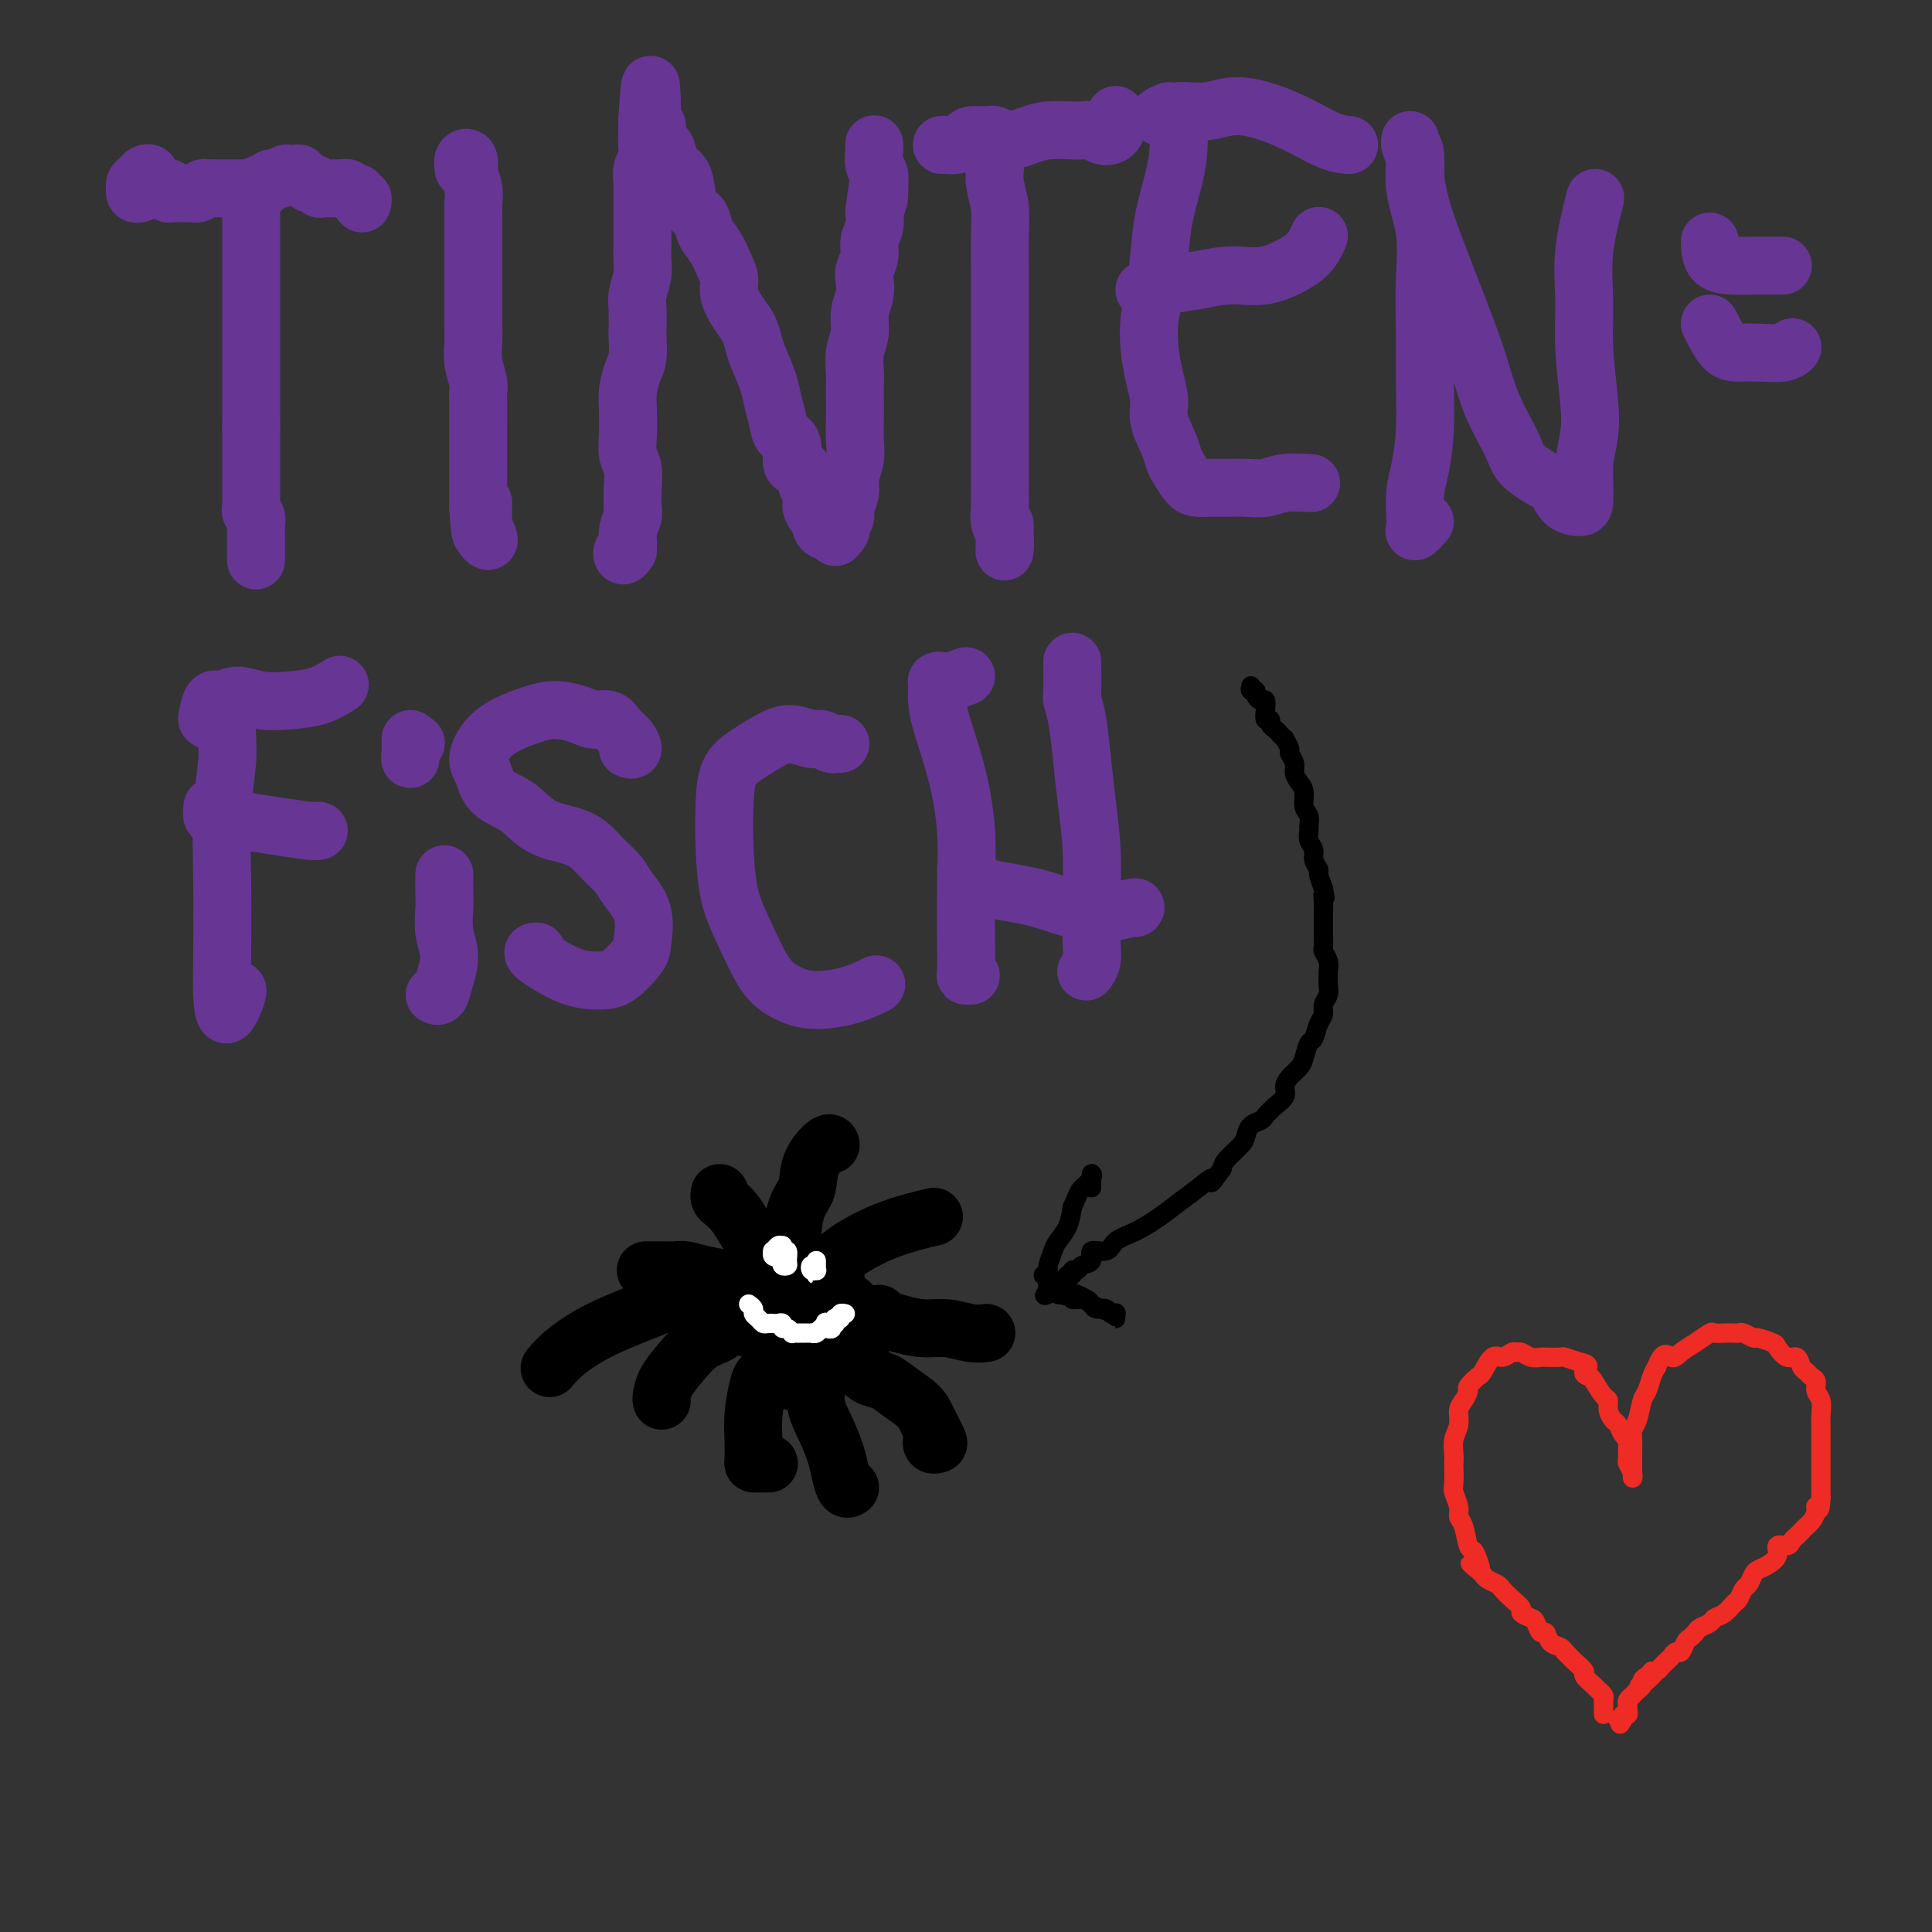 <svg viewBox='0 0 400 400' version='1.1' xmlns='http://www.w3.org/2000/svg' xmlns:xlink='http://www.w3.org/1999/xlink'><rect x="0" y="0" width="400" height="400" fill="#333333" stroke="none"/><g fill='none' stroke='#673594' stroke-width='12' stroke-linecap='round' stroke-linejoin='round'><path d='M52,44c0.000,-0.089 0.000,-0.177 0,0c0.000,0.177 -0.000,0.621 0,1c0.000,0.379 0.000,0.693 0,1c0.000,0.307 -0.000,0.606 0,1c0.000,0.394 0.000,0.882 0,1c-0.000,0.118 0.000,-0.134 0,0c0.000,0.134 0.000,0.656 0,1c0.000,0.344 0.000,0.511 0,1c-0.000,0.489 0.000,1.299 0,2c0.000,0.701 0.000,1.291 0,2c0.000,0.709 0.000,1.536 0,2c0.000,0.464 0.000,0.566 0,1c0.000,0.434 0.000,1.199 0,2c0.000,0.801 0.000,1.637 0,2c0.000,0.363 0.000,0.255 0,1c0.000,0.745 -0.000,2.345 0,3c0.000,0.655 0.000,0.365 0,1c0.000,0.635 -0.000,2.196 0,3c0.000,0.804 0.000,0.852 0,1c0.000,0.148 -0.000,0.396 0,1c0.000,0.604 0.000,1.565 0,2c0.000,0.435 -0.000,0.344 0,1c0.000,0.656 0.000,2.059 0,3c0.000,0.941 -0.000,1.422 0,2c0.000,0.578 0.000,1.254 0,2c0.000,0.746 -0.000,1.562 0,2c0.000,0.438 0.000,0.499 0,1c0.000,0.501 -0.000,1.443 0,2c0.000,0.557 0.000,0.731 0,1c0.000,0.269 0.000,0.635 0,1'/><path d='M52,88c0.000,7.185 0.000,3.147 0,2c-0.000,-1.147 -0.000,0.596 0,2c0.000,1.404 0.000,2.470 0,3c-0.000,0.530 -0.000,0.523 0,1c0.000,0.477 0.000,1.436 0,2c-0.000,0.564 -0.000,0.732 0,1c0.000,0.268 0.000,0.635 0,1c-0.000,0.365 -0.001,0.728 0,1c0.001,0.272 0.004,0.453 0,1c-0.004,0.547 -0.015,1.461 0,2c0.015,0.539 0.057,0.703 0,1c-0.057,0.297 -0.211,0.726 0,1c0.211,0.274 0.789,0.392 1,1c0.211,0.608 0.057,1.707 0,2c-0.057,0.293 -0.015,-0.220 0,0c0.015,0.220 0.004,1.175 0,2c-0.004,0.825 -0.001,1.522 0,2c0.001,0.478 0.000,0.737 0,1c-0.000,0.263 -0.000,0.529 0,1c0.000,0.471 0.000,1.147 0,1c-0.000,-0.147 -0.000,-1.116 0,-2c0.000,-0.884 0.000,-1.681 0,-2c-0.000,-0.319 -0.000,-0.159 0,0'/><path d='M29,40c-0.421,0.120 -0.842,0.240 -1,0c-0.158,-0.240 -0.054,-0.838 0,-1c0.054,-0.162 0.057,0.114 0,0c-0.057,-0.114 -0.174,-0.616 0,-1c0.174,-0.384 0.638,-0.650 1,-1c0.362,-0.350 0.622,-0.784 1,-1c0.378,-0.216 0.875,-0.215 1,0c0.125,0.215 -0.120,0.645 0,1c0.120,0.355 0.607,0.635 1,1c0.393,0.365 0.693,0.816 1,1c0.307,0.184 0.621,0.102 1,0c0.379,-0.102 0.821,-0.223 1,0c0.179,0.223 0.093,0.792 0,1c-0.093,0.208 -0.193,0.056 0,0c0.193,-0.056 0.678,-0.015 1,0c0.322,0.015 0.482,0.005 1,0c0.518,-0.005 1.396,-0.005 2,0c0.604,0.005 0.935,0.015 1,0c0.065,-0.015 -0.137,-0.057 0,0c0.137,0.057 0.613,0.211 1,0c0.387,-0.211 0.685,-0.789 1,-1c0.315,-0.211 0.648,-0.057 1,0c0.352,0.057 0.725,0.015 1,0c0.275,-0.015 0.454,-0.004 1,0c0.546,0.004 1.458,0.001 2,0c0.542,-0.001 0.712,-0.000 1,0c0.288,0.000 0.693,0.000 1,0c0.307,-0.000 0.516,-0.000 1,0c0.484,0.000 1.242,0.000 2,0'/><path d='M52,39c3.737,0.374 1.579,0.310 1,0c-0.579,-0.310 0.422,-0.867 1,-1c0.578,-0.133 0.732,0.157 1,0c0.268,-0.157 0.649,-0.760 1,-1c0.351,-0.240 0.671,-0.117 1,0c0.329,0.117 0.666,0.226 1,0c0.334,-0.226 0.663,-0.789 1,-1c0.337,-0.211 0.682,-0.072 1,0c0.318,0.072 0.610,0.076 1,0c0.390,-0.076 0.878,-0.232 1,0c0.122,0.232 -0.122,0.850 0,1c0.122,0.150 0.610,-0.170 1,0c0.390,0.170 0.682,0.830 1,1c0.318,0.170 0.661,-0.151 1,0c0.339,0.151 0.673,0.772 1,1c0.327,0.228 0.647,0.061 1,0c0.353,-0.061 0.739,-0.018 1,0c0.261,0.018 0.398,0.009 1,0c0.602,-0.009 1.668,-0.018 2,0c0.332,0.018 -0.070,0.061 0,0c0.070,-0.061 0.611,-0.228 1,0c0.389,0.228 0.626,0.849 1,1c0.374,0.151 0.885,-0.170 1,0c0.115,0.170 -0.165,0.829 0,1c0.165,0.171 0.775,-0.146 1,0c0.225,0.146 0.064,0.756 0,1c-0.064,0.244 -0.032,0.122 0,0'/><path d='M96,35c-0.111,-0.788 -0.222,-1.576 0,-2c0.222,-0.424 0.777,-0.485 1,0c0.223,0.485 0.112,1.517 0,2c-0.112,0.483 -0.226,0.416 0,1c0.226,0.584 0.793,1.818 1,3c0.207,1.182 0.056,2.311 0,3c-0.056,0.689 -0.015,0.937 0,2c0.015,1.063 0.004,2.941 0,4c-0.004,1.059 -0.001,1.298 0,2c0.001,0.702 0.000,1.868 0,3c-0.000,1.132 -0.000,2.231 0,3c0.000,0.769 0.000,1.209 0,2c-0.000,0.791 -0.001,1.932 0,3c0.001,1.068 0.004,2.061 0,3c-0.004,0.939 -0.015,1.823 0,3c0.015,1.177 0.057,2.645 0,4c-0.057,1.355 -0.211,2.596 0,4c0.211,1.404 0.789,2.970 1,4c0.211,1.030 0.057,1.525 0,2c-0.057,0.475 -0.015,0.932 0,2c0.015,1.068 0.004,2.747 0,4c-0.004,1.253 -0.001,2.080 0,3c0.001,0.920 0.000,1.933 0,3c-0.000,1.067 -0.000,2.187 0,3c0.000,0.813 0.000,1.320 0,2c-0.000,0.680 -0.000,1.533 0,2c0.000,0.467 0.000,0.549 0,1c-0.000,0.451 -0.000,1.272 0,2c0.000,0.728 0.000,1.364 0,2'/><path d='M99,105c0.692,10.742 0.921,2.597 1,0c0.079,-2.597 0.008,0.352 0,2c-0.008,1.648 0.047,1.994 0,2c-0.047,0.006 -0.195,-0.327 0,0c0.195,0.327 0.732,1.313 1,2c0.268,0.687 0.268,1.074 0,1c-0.268,-0.074 -0.804,-0.607 -1,-1c-0.196,-0.393 -0.053,-0.644 0,-1c0.053,-0.356 0.015,-0.816 0,-1c-0.015,-0.184 -0.008,-0.092 0,0'/><path d='M130,114c-0.390,0.524 -0.780,1.048 -1,1c-0.220,-0.048 -0.269,-0.669 0,-1c0.269,-0.331 0.856,-0.374 1,-1c0.144,-0.626 -0.157,-1.837 0,-3c0.157,-1.163 0.770,-2.278 1,-3c0.230,-0.722 0.076,-1.052 0,-2c-0.076,-0.948 -0.073,-2.515 0,-4c0.073,-1.485 0.215,-2.889 0,-4c-0.215,-1.111 -0.787,-1.929 -1,-3c-0.213,-1.071 -0.067,-2.396 0,-4c0.067,-1.604 0.057,-3.487 0,-5c-0.057,-1.513 -0.159,-2.654 0,-4c0.159,-1.346 0.579,-2.895 1,-4c0.421,-1.105 0.844,-1.764 1,-3c0.156,-1.236 0.046,-3.048 0,-4c-0.046,-0.952 -0.026,-1.044 0,-2c0.026,-0.956 0.060,-2.776 0,-4c-0.060,-1.224 -0.212,-1.854 0,-3c0.212,-1.146 0.789,-2.809 1,-4c0.211,-1.191 0.056,-1.909 0,-3c-0.056,-1.091 -0.015,-2.556 0,-4c0.015,-1.444 0.003,-2.866 0,-4c-0.003,-1.134 0.003,-1.980 0,-3c-0.003,-1.020 -0.015,-2.215 0,-3c0.015,-0.785 0.057,-1.158 0,-2c-0.057,-0.842 -0.211,-2.151 0,-3c0.211,-0.849 0.789,-1.238 1,-2c0.211,-0.762 0.057,-1.897 0,-3c-0.057,-1.103 -0.016,-2.172 0,-3c0.016,-0.828 0.008,-1.414 0,-2'/><path d='M134,25c0.841,-14.038 0.942,-4.631 1,-1c0.058,3.631 0.071,1.488 0,1c-0.071,-0.488 -0.226,0.679 0,1c0.226,0.321 0.833,-0.206 1,0c0.167,0.206 -0.106,1.143 0,2c0.106,0.857 0.592,1.635 1,2c0.408,0.365 0.738,0.318 1,1c0.262,0.682 0.455,2.093 1,3c0.545,0.907 1.440,1.310 2,2c0.560,0.690 0.783,1.667 1,3c0.217,1.333 0.429,3.021 1,4c0.571,0.979 1.502,1.248 2,2c0.498,0.752 0.563,1.985 1,3c0.437,1.015 1.247,1.812 2,3c0.753,1.188 1.448,2.768 2,4c0.552,1.232 0.960,2.115 1,3c0.040,0.885 -0.289,1.771 0,3c0.289,1.229 1.194,2.800 2,4c0.806,1.200 1.511,2.028 2,3c0.489,0.972 0.761,2.087 1,3c0.239,0.913 0.444,1.624 1,3c0.556,1.376 1.463,3.416 2,5c0.537,1.584 0.702,2.712 1,4c0.298,1.288 0.728,2.735 1,4c0.272,1.265 0.388,2.349 1,3c0.612,0.651 1.722,0.871 2,2c0.278,1.129 -0.276,3.169 0,4c0.276,0.831 1.382,0.455 2,1c0.618,0.545 0.748,2.013 1,3c0.252,0.987 0.626,1.494 1,2'/><path d='M168,102c2.660,7.857 0.309,3.999 0,3c-0.309,-0.999 1.424,0.860 2,2c0.576,1.140 -0.004,1.560 0,2c0.004,0.440 0.594,0.899 1,1c0.406,0.101 0.630,-0.157 1,0c0.370,0.157 0.888,0.730 1,1c0.112,0.270 -0.181,0.239 0,0c0.181,-0.239 0.837,-0.686 1,-1c0.163,-0.314 -0.168,-0.495 0,-1c0.168,-0.505 0.833,-1.334 1,-2c0.167,-0.666 -0.166,-1.167 0,-2c0.166,-0.833 0.829,-1.996 1,-3c0.171,-1.004 -0.150,-1.847 0,-3c0.150,-1.153 0.772,-2.616 1,-4c0.228,-1.384 0.061,-2.691 0,-4c-0.061,-1.309 -0.018,-2.622 0,-4c0.018,-1.378 0.009,-2.822 0,-4c-0.009,-1.178 -0.017,-2.089 0,-3c0.017,-0.911 0.061,-1.822 0,-3c-0.061,-1.178 -0.226,-2.623 0,-4c0.226,-1.377 0.844,-2.686 1,-4c0.156,-1.314 -0.150,-2.634 0,-4c0.150,-1.366 0.757,-2.778 1,-4c0.243,-1.222 0.121,-2.256 0,-3c-0.121,-0.744 -0.242,-1.199 0,-2c0.242,-0.801 0.848,-1.947 1,-3c0.152,-1.053 -0.152,-2.014 0,-3c0.152,-0.986 0.758,-1.996 1,-3c0.242,-1.004 0.121,-2.002 0,-3'/><path d='M181,44c1.314,-10.812 1.098,-4.841 1,-3c-0.098,1.841 -0.079,-0.449 0,-2c0.079,-1.551 0.217,-2.364 0,-3c-0.217,-0.636 -0.790,-1.095 -1,-2c-0.210,-0.905 -0.056,-2.256 0,-3c0.056,-0.744 0.015,-0.880 0,-1c-0.015,-0.120 -0.004,-0.225 0,0c0.004,0.225 0.001,0.778 0,1c-0.001,0.222 -0.001,0.111 0,0'/><path d='M206,35c-0.008,0.061 -0.016,0.121 0,0c0.016,-0.121 0.057,-0.424 0,0c-0.057,0.424 -0.211,1.574 0,3c0.211,1.426 0.789,3.129 1,5c0.211,1.871 0.057,3.912 0,6c-0.057,2.088 -0.015,4.225 0,6c0.015,1.775 0.004,3.188 0,4c-0.004,0.812 -0.001,1.025 0,2c0.001,0.975 0.000,2.714 0,4c-0.000,1.286 -0.000,2.119 0,3c0.000,0.881 0.000,1.810 0,3c-0.000,1.190 -0.000,2.640 0,4c0.000,1.360 0.000,2.631 0,4c-0.000,1.369 -0.000,2.836 0,4c0.000,1.164 0.000,2.026 0,3c-0.000,0.974 -0.000,2.059 0,3c0.000,0.941 0.000,1.739 0,3c-0.000,1.261 -0.001,2.984 0,4c0.001,1.016 0.004,1.324 0,2c-0.004,0.676 -0.015,1.720 0,3c0.015,1.280 0.057,2.798 0,4c-0.057,1.202 -0.211,2.090 0,3c0.211,0.910 0.789,1.842 1,3c0.211,1.158 0.057,2.543 0,3c-0.057,0.457 -0.016,-0.012 0,-1c0.016,-0.988 0.008,-2.494 0,-4'/><path d='M208,109c0.000,-0.833 0.000,-0.417 0,0'/><path d='M196,30c-0.404,-0.002 -0.809,-0.003 -1,0c-0.191,0.003 -0.169,0.011 0,0c0.169,-0.011 0.486,-0.041 1,0c0.514,0.041 1.225,0.153 2,0c0.775,-0.153 1.613,-0.572 2,-1c0.387,-0.428 0.322,-0.863 1,-1c0.678,-0.137 2.097,0.026 3,0c0.903,-0.026 1.289,-0.242 2,0c0.711,0.242 1.748,0.941 3,1c1.252,0.059 2.720,-0.521 4,-1c1.280,-0.479 2.373,-0.857 4,-1c1.627,-0.143 3.787,-0.052 5,0c1.213,0.052 1.477,0.063 2,0c0.523,-0.063 1.303,-0.201 2,0c0.697,0.201 1.311,0.740 2,1c0.689,0.260 1.453,0.241 2,0c0.547,-0.241 0.879,-0.704 1,-1c0.121,-0.296 0.033,-0.426 0,-1c-0.033,-0.574 -0.009,-1.593 0,-2c0.009,-0.407 0.005,-0.204 0,0'/><path d='M244,27c-0.001,-0.415 -0.002,-0.831 0,-1c0.002,-0.169 0.008,-0.092 0,0c-0.008,0.092 -0.030,0.198 0,1c0.030,0.802 0.110,2.300 0,4c-0.110,1.700 -0.411,3.600 -1,6c-0.589,2.400 -1.465,5.298 -2,8c-0.535,2.702 -0.729,5.208 -1,8c-0.271,2.792 -0.618,5.871 -1,8c-0.382,2.129 -0.798,3.310 -1,5c-0.202,1.690 -0.191,3.891 0,6c0.191,2.109 0.562,4.127 1,6c0.438,1.873 0.943,3.603 1,5c0.057,1.397 -0.332,2.462 0,4c0.332,1.538 1.386,3.551 2,5c0.614,1.449 0.786,2.336 1,3c0.214,0.664 0.468,1.106 1,2c0.532,0.894 1.342,2.239 2,3c0.658,0.761 1.166,0.937 2,1c0.834,0.063 1.995,0.013 3,0c1.005,-0.013 1.854,0.011 3,0c1.146,-0.011 2.591,-0.055 4,0c1.409,0.055 2.784,0.211 4,0c1.216,-0.211 2.274,-0.789 4,-1c1.726,-0.211 4.118,-0.057 5,0c0.882,0.057 0.252,0.016 0,0c-0.252,-0.016 -0.126,-0.008 0,0'/><path d='M239,60c-0.874,-0.025 -1.748,-0.050 -2,0c-0.252,0.050 0.117,0.173 1,0c0.883,-0.173 2.281,-0.644 4,-1c1.719,-0.356 3.760,-0.598 6,-1c2.240,-0.402 4.681,-0.963 7,-1c2.319,-0.037 4.516,0.449 7,0c2.484,-0.449 5.253,-1.832 7,-3c1.747,-1.168 2.470,-2.122 3,-3c0.530,-0.878 0.866,-1.679 1,-2c0.134,-0.321 0.067,-0.160 0,0'/><path d='M242,23c-0.906,0.389 -1.812,0.778 -2,1c-0.188,0.222 0.341,0.277 1,0c0.659,-0.277 1.449,-0.887 3,-1c1.551,-0.113 3.863,0.271 6,0c2.137,-0.271 4.100,-1.197 7,-1c2.900,0.197 6.736,1.517 10,3c3.264,1.483 5.956,3.130 8,4c2.044,0.870 3.441,0.963 4,1c0.559,0.037 0.279,0.019 0,0'/><path d='M295,108c-0.844,0.931 -1.687,1.862 -2,2c-0.313,0.138 -0.094,-0.517 0,-1c0.094,-0.483 0.064,-0.793 0,-2c-0.064,-1.207 -0.160,-3.311 0,-5c0.160,-1.689 0.578,-2.962 1,-5c0.422,-2.038 0.847,-4.842 1,-8c0.153,-3.158 0.033,-6.670 0,-10c-0.033,-3.330 0.020,-6.479 0,-10c-0.020,-3.521 -0.114,-7.415 0,-11c0.114,-3.585 0.437,-6.859 0,-10c-0.437,-3.141 -1.635,-6.147 -2,-9c-0.365,-2.853 0.102,-5.554 0,-7c-0.102,-1.446 -0.774,-1.638 -1,-2c-0.226,-0.362 -0.006,-0.893 0,-1c0.006,-0.107 -0.201,0.211 0,1c0.201,0.789 0.812,2.047 1,3c0.188,0.953 -0.045,1.599 0,3c0.045,1.401 0.370,3.558 1,6c0.630,2.442 1.566,5.171 3,9c1.434,3.829 3.365,8.758 5,13c1.635,4.242 2.972,7.798 4,11c1.028,3.202 1.746,6.050 3,9c1.254,2.950 3.045,6.002 4,8c0.955,1.998 1.075,2.942 2,4c0.925,1.058 2.654,2.229 4,3c1.346,0.771 2.308,1.140 3,2c0.692,0.860 1.113,2.210 2,3c0.887,0.790 2.239,1.020 3,1c0.761,-0.020 0.932,-0.292 1,-1c0.068,-0.708 0.034,-1.854 0,-3'/><path d='M328,101c0.099,-1.462 -0.155,-3.118 0,-5c0.155,-1.882 0.719,-3.988 1,-6c0.281,-2.012 0.279,-3.928 0,-7c-0.279,-3.072 -0.834,-7.301 -1,-11c-0.166,-3.699 0.059,-6.868 0,-10c-0.059,-3.132 -0.400,-6.228 0,-10c0.400,-3.772 1.543,-8.221 2,-10c0.457,-1.779 0.229,-0.890 0,0'/><path d='M354,50c0.063,1.577 0.126,3.155 1,4c0.874,0.845 2.560,0.959 4,1c1.440,0.041 2.633,0.011 4,0c1.367,-0.011 2.906,-0.003 4,0c1.094,0.003 1.741,0.001 2,0c0.259,-0.001 0.129,-0.000 0,0'/><path d='M354,67c1.013,1.998 2.026,3.996 3,5c0.974,1.004 1.907,1.015 3,1c1.093,-0.015 2.344,-0.056 4,0c1.656,0.056 3.715,0.207 5,0c1.285,-0.207 1.796,-0.774 2,-1c0.204,-0.226 0.102,-0.113 0,0'/><path d='M47,148c-0.002,-0.448 -0.004,-0.897 0,-1c0.004,-0.103 0.015,0.139 0,1c-0.015,0.861 -0.057,2.341 0,4c0.057,1.659 0.211,3.495 0,6c-0.211,2.505 -0.787,5.677 -1,10c-0.213,4.323 -0.064,9.796 0,15c0.064,5.204 0.041,10.141 0,14c-0.041,3.859 -0.102,6.642 0,9c0.102,2.358 0.368,4.292 1,4c0.632,-0.292 1.632,-2.809 2,-4c0.368,-1.191 0.105,-1.054 0,-1c-0.105,0.054 -0.053,0.027 0,0'/><path d='M45,147c-0.314,0.840 -0.629,1.680 -1,2c-0.371,0.320 -0.800,0.119 -1,0c-0.200,-0.119 -0.173,-0.158 0,-1c0.173,-0.842 0.491,-2.488 1,-3c0.509,-0.512 1.209,0.110 2,0c0.791,-0.110 1.673,-0.951 3,-1c1.327,-0.049 3.099,0.694 5,1c1.901,0.306 3.932,0.175 6,0c2.068,-0.175 4.172,-0.393 6,-1c1.828,-0.607 3.379,-1.602 4,-2c0.621,-0.398 0.310,-0.199 0,0'/><path d='M44,167c-0.109,0.870 -0.219,1.739 0,2c0.219,0.261 0.766,-0.088 2,0c1.234,0.088 3.154,0.612 5,1c1.846,0.388 3.619,0.640 6,1c2.381,0.360 5.372,0.828 7,1c1.628,0.172 1.894,0.049 2,0c0.106,-0.049 0.053,-0.025 0,0'/><path d='M92,181c-0.010,1.471 -0.020,2.942 0,4c0.020,1.058 0.069,1.703 0,3c-0.069,1.297 -0.257,3.248 0,5c0.257,1.752 0.958,3.307 1,5c0.042,1.693 -0.576,3.526 -1,5c-0.424,1.474 -0.652,2.589 -1,3c-0.348,0.411 -0.814,0.117 -1,0c-0.186,-0.117 -0.093,-0.059 0,0'/><path d='M85,153c0.030,1.744 0.060,3.488 0,4c-0.060,0.512 -0.208,-0.208 0,-1c0.208,-0.792 0.774,-1.655 1,-2c0.226,-0.345 0.113,-0.173 0,0'/><path d='M130,155c0.486,0.182 0.972,0.365 1,0c0.028,-0.365 -0.402,-1.277 -1,-2c-0.598,-0.723 -1.362,-1.256 -2,-2c-0.638,-0.744 -1.149,-1.700 -2,-2c-0.851,-0.300 -2.044,0.054 -3,0c-0.956,-0.054 -1.677,-0.518 -3,-1c-1.323,-0.482 -3.249,-0.981 -5,-1c-1.751,-0.019 -3.328,0.444 -5,1c-1.672,0.556 -3.439,1.206 -5,2c-1.561,0.794 -2.914,1.733 -4,3c-1.086,1.267 -1.903,2.861 -2,4c-0.097,1.139 0.525,1.824 1,3c0.475,1.176 0.802,2.842 2,4c1.198,1.158 3.268,1.808 5,3c1.732,1.192 3.125,2.928 5,4c1.875,1.072 4.230,1.482 6,2c1.770,0.518 2.955,1.143 4,2c1.045,0.857 1.951,1.945 3,3c1.049,1.055 2.242,2.076 3,3c0.758,0.924 1.081,1.750 2,3c0.919,1.250 2.435,2.923 3,5c0.565,2.077 0.178,4.556 0,6c-0.178,1.444 -0.147,1.851 -1,3c-0.853,1.149 -2.589,3.040 -4,4c-1.411,0.960 -2.497,0.989 -4,1c-1.503,0.011 -3.422,0.003 -6,-1c-2.578,-1.003 -5.815,-3.001 -7,-4c-1.185,-0.999 -0.319,-1.000 0,-1c0.319,-0.000 0.091,-0.000 0,0c-0.091,0.000 -0.046,0.000 0,0'/><path d='M174,154c-0.361,-0.033 -0.722,-0.065 -1,0c-0.278,0.065 -0.474,0.229 -1,0c-0.526,-0.229 -1.382,-0.851 -2,-1c-0.618,-0.149 -0.999,0.176 -2,0c-1.001,-0.176 -2.622,-0.853 -4,-1c-1.378,-0.147 -2.513,0.238 -4,1c-1.487,0.762 -3.325,1.903 -5,3c-1.675,1.097 -3.187,2.152 -4,4c-0.813,1.848 -0.927,4.490 -1,7c-0.073,2.510 -0.103,4.888 0,8c0.103,3.112 0.341,6.957 1,10c0.659,3.043 1.739,5.283 3,8c1.261,2.717 2.703,5.912 4,8c1.297,2.088 2.450,3.071 4,4c1.550,0.929 3.498,1.806 6,2c2.502,0.194 5.558,-0.294 8,-1c2.442,-0.706 4.269,-1.630 5,-2c0.731,-0.370 0.365,-0.185 0,0'/><path d='M200,140c-1.072,0.419 -2.144,0.839 -3,1c-0.856,0.161 -1.496,0.065 -2,0c-0.504,-0.065 -0.872,-0.098 -1,0c-0.128,0.098 -0.016,0.328 0,1c0.016,0.672 -0.062,1.788 0,3c0.062,1.212 0.265,2.521 1,5c0.735,2.479 2.001,6.128 3,10c0.999,3.872 1.731,7.966 2,12c0.269,4.034 0.076,8.009 0,12c-0.076,3.991 -0.034,7.998 0,11c0.034,3.002 0.061,5.001 0,6c-0.061,0.999 -0.209,1.000 0,1c0.209,0.000 0.774,0.000 1,0c0.226,-0.000 0.113,-0.000 0,0'/><path d='M222,137c0.024,2.381 0.048,4.762 0,6c-0.048,1.238 -0.167,1.334 0,2c0.167,0.666 0.619,1.904 1,4c0.381,2.096 0.690,5.050 1,8c0.310,2.950 0.620,5.896 1,9c0.380,3.104 0.830,6.366 1,10c0.170,3.634 0.059,7.639 0,11c-0.059,3.361 -0.067,6.076 0,8c0.067,1.924 0.210,3.056 0,4c-0.210,0.944 -0.774,1.698 -1,2c-0.226,0.302 -0.113,0.151 0,0'/><path d='M200,180c0.201,0.653 0.401,1.306 1,2c0.599,0.694 1.596,1.430 4,2c2.404,0.570 6.213,0.976 10,2c3.787,1.024 7.551,2.666 11,3c3.449,0.334 6.582,-0.641 8,-1c1.418,-0.359 1.119,-0.103 1,0c-0.119,0.103 -0.060,0.051 0,0'/></g>
<g fill='none' stroke='#000000' stroke-width='12' stroke-linecap='round' stroke-linejoin='round'><path d='M163,274c-0.397,0.755 -0.793,1.509 -1,2c-0.207,0.491 -0.224,0.717 0,1c0.224,0.283 0.690,0.623 1,1c0.310,0.377 0.464,0.791 1,1c0.536,0.209 1.453,0.212 2,0c0.547,-0.212 0.725,-0.638 1,-1c0.275,-0.362 0.646,-0.660 1,-1c0.354,-0.340 0.690,-0.722 1,-1c0.310,-0.278 0.594,-0.453 1,-1c0.406,-0.547 0.934,-1.468 1,-2c0.066,-0.532 -0.331,-0.676 -1,-1c-0.669,-0.324 -1.609,-0.827 -2,-1c-0.391,-0.173 -0.234,-0.016 -1,0c-0.766,0.016 -2.454,-0.111 -3,0c-0.546,0.111 0.051,0.458 0,1c-0.051,0.542 -0.749,1.280 -1,2c-0.251,0.720 -0.053,1.423 0,2c0.053,0.577 -0.039,1.029 0,2c0.039,0.971 0.208,2.461 1,3c0.792,0.539 2.206,0.128 3,0c0.794,-0.128 0.969,0.026 2,0c1.031,-0.026 2.919,-0.233 4,-1c1.081,-0.767 1.355,-2.093 2,-3c0.645,-0.907 1.660,-1.396 2,-2c0.340,-0.604 0.005,-1.324 0,-2c-0.005,-0.676 0.319,-1.307 0,-2c-0.319,-0.693 -1.282,-1.448 -2,-2c-0.718,-0.552 -1.193,-0.900 -2,-1c-0.807,-0.100 -1.948,0.050 -3,0c-1.052,-0.050 -2.015,-0.300 -3,0c-0.985,0.300 -1.993,1.150 -3,2'/><path d='M164,270c-2.044,0.697 -1.652,1.939 -2,3c-0.348,1.061 -1.434,1.942 -2,3c-0.566,1.058 -0.611,2.295 0,3c0.611,0.705 1.879,0.879 3,1c1.121,0.121 2.094,0.190 3,0c0.906,-0.190 1.744,-0.639 3,-1c1.256,-0.361 2.932,-0.632 4,-1c1.068,-0.368 1.530,-0.831 2,-1c0.470,-0.169 0.947,-0.044 1,0c0.053,0.044 -0.318,0.008 -1,0c-0.682,-0.008 -1.674,0.011 -3,0c-1.326,-0.011 -2.986,-0.051 -4,0c-1.014,0.051 -1.382,0.194 -2,0c-0.618,-0.194 -1.487,-0.724 -2,-1c-0.513,-0.276 -0.670,-0.298 -1,0c-0.330,0.298 -0.834,0.917 -1,2c-0.166,1.083 0.007,2.631 0,4c-0.007,1.369 -0.194,2.561 0,3c0.194,0.439 0.770,0.125 1,0c0.230,-0.125 0.115,-0.063 0,0'/><path d='M164,286c-1.714,-0.421 -3.429,-0.842 -4,-1c-0.571,-0.158 0.001,-0.052 0,0c-0.001,0.052 -0.575,0.050 -1,0c-0.425,-0.050 -0.702,-0.147 -1,0c-0.298,0.147 -0.616,0.537 -1,2c-0.384,1.463 -0.833,4.000 -1,6c-0.167,2.000 -0.051,3.464 0,5c0.051,1.536 0.039,3.144 0,4c-0.039,0.856 -0.103,0.962 0,1c0.103,0.038 0.374,0.010 1,0c0.626,-0.010 1.607,-0.003 2,0c0.393,0.003 0.196,0.001 0,0'/><path d='M172,281c-1.280,1.018 -2.561,2.036 -3,3c-0.439,0.964 -0.038,1.874 0,3c0.038,1.126 -0.288,2.467 0,4c0.288,1.533 1.191,3.258 2,5c0.809,1.742 1.523,3.500 2,5c0.477,1.500 0.715,2.742 1,4c0.285,1.258 0.615,2.531 1,3c0.385,0.469 0.824,0.134 1,0c0.176,-0.134 0.088,-0.067 0,0'/><path d='M178,279c0.041,0.674 0.081,1.349 0,2c-0.081,0.651 -0.285,1.280 0,2c0.285,0.720 1.059,1.531 2,2c0.941,0.469 2.049,0.595 3,1c0.951,0.405 1.744,1.089 3,2c1.256,0.911 2.974,2.049 4,3c1.026,0.951 1.361,1.715 2,3c0.639,1.285 1.583,3.090 2,4c0.417,0.910 0.308,0.924 0,1c-0.308,0.076 -0.814,0.213 -1,0c-0.186,-0.213 -0.053,-0.775 0,-1c0.053,-0.225 0.027,-0.112 0,0'/><path d='M155,275c-0.654,-0.371 -1.308,-0.743 -2,-1c-0.692,-0.257 -1.421,-0.400 -2,0c-0.579,0.400 -1.006,1.343 -2,2c-0.994,0.657 -2.553,1.027 -4,2c-1.447,0.973 -2.780,2.548 -4,4c-1.220,1.452 -2.327,2.781 -3,4c-0.673,1.219 -0.912,2.327 -1,3c-0.088,0.673 -0.024,0.912 0,1c0.024,0.088 0.007,0.025 0,0c-0.007,-0.025 -0.003,-0.013 0,0'/><path d='M182,272c0.203,0.342 0.406,0.684 1,1c0.594,0.316 1.578,0.607 3,1c1.422,0.393 3.282,0.890 5,1c1.718,0.110 3.296,-0.166 5,0c1.704,0.166 3.536,0.776 5,1c1.464,0.224 2.561,0.064 3,0c0.439,-0.064 0.219,-0.032 0,0'/><path d='M173,264c-0.415,0.071 -0.829,0.143 -1,0c-0.171,-0.143 -0.098,-0.500 0,-1c0.098,-0.500 0.219,-1.143 1,-2c0.781,-0.857 2.220,-1.929 4,-3c1.780,-1.071 3.900,-2.143 6,-3c2.100,-0.857 4.181,-1.500 6,-2c1.819,-0.500 3.377,-0.857 4,-1c0.623,-0.143 0.312,-0.071 0,0'/><path d='M159,267c-1.752,0.204 -3.504,0.409 -5,0c-1.496,-0.409 -2.735,-1.430 -4,-2c-1.265,-0.570 -2.557,-0.689 -4,-1c-1.443,-0.311 -3.039,-0.815 -4,-1c-0.961,-0.185 -1.289,-0.049 -2,0c-0.711,0.049 -1.807,0.013 -3,0c-1.193,-0.013 -2.484,-0.004 -3,0c-0.516,0.004 -0.258,0.002 0,0'/><path d='M160,261c-0.667,-0.689 -1.334,-1.379 -2,-2c-0.666,-0.621 -1.331,-1.174 -2,-2c-0.669,-0.826 -1.342,-1.924 -2,-3c-0.658,-1.076 -1.301,-2.131 -2,-3c-0.699,-0.869 -1.456,-1.553 -2,-2c-0.544,-0.447 -0.877,-0.659 -1,-1c-0.123,-0.341 -0.035,-0.812 0,-1c0.035,-0.188 0.018,-0.094 0,0'/><path d='M164,265c0.001,0.157 0.002,0.313 0,0c-0.002,-0.313 -0.007,-1.096 0,-2c0.007,-0.904 0.027,-1.927 0,-3c-0.027,-1.073 -0.102,-2.194 0,-4c0.102,-1.806 0.381,-4.298 1,-6c0.619,-1.702 1.577,-2.613 2,-4c0.423,-1.387 0.309,-3.248 1,-5c0.691,-1.752 2.186,-3.395 3,-4c0.814,-0.605 0.947,-0.173 1,0c0.053,0.173 0.027,0.086 0,0'/><path d='M153,267c-1.200,0.004 -2.401,0.009 -3,0c-0.599,-0.009 -0.597,-0.030 -1,0c-0.403,0.030 -1.210,0.111 -2,0c-0.790,-0.111 -1.564,-0.415 -3,0c-1.436,0.415 -3.534,1.548 -7,3c-3.466,1.452 -8.300,3.224 -12,5c-3.700,1.776 -6.265,3.555 -8,5c-1.735,1.445 -2.638,2.556 -3,3c-0.362,0.444 -0.181,0.222 0,0'/></g>
<g fill='none' stroke='#FFFFFF' stroke-width='4' stroke-linecap='round' stroke-linejoin='round'><path d='M155,270c0.446,0.332 0.893,0.663 1,1c0.107,0.337 -0.125,0.679 0,1c0.125,0.321 0.607,0.622 1,1c0.393,0.378 0.696,0.834 1,1c0.304,0.166 0.607,0.043 1,0c0.393,-0.043 0.875,-0.008 1,0c0.125,0.008 -0.107,-0.013 0,0c0.107,0.013 0.555,0.060 1,0c0.445,-0.060 0.889,-0.226 1,0c0.111,0.226 -0.111,0.845 0,1c0.111,0.155 0.555,-0.155 1,0c0.445,0.155 0.893,0.773 1,1c0.107,0.227 -0.125,0.061 0,0c0.125,-0.061 0.607,-0.017 1,0c0.393,0.017 0.697,0.005 1,0c0.303,-0.005 0.606,-0.005 1,0c0.394,0.005 0.879,0.015 1,0c0.121,-0.015 -0.122,-0.056 0,0c0.122,0.056 0.610,0.207 1,0c0.390,-0.207 0.683,-0.774 1,-1c0.317,-0.226 0.659,-0.113 1,0'/><path d='M171,275c2.430,0.551 0.507,-0.571 0,-1c-0.507,-0.429 0.404,-0.167 1,0c0.596,0.167 0.877,0.237 1,0c0.123,-0.237 0.089,-0.781 0,-1c-0.089,-0.219 -0.234,-0.111 0,0c0.234,0.111 0.846,0.226 1,0c0.154,-0.226 -0.151,-0.792 0,-1c0.151,-0.208 0.757,-0.060 1,0c0.243,0.060 0.121,0.030 0,0'/><path d='M161,258c-0.431,0.451 -0.862,0.901 -1,1c-0.138,0.099 0.016,-0.155 0,0c-0.016,0.155 -0.201,0.717 0,1c0.201,0.283 0.790,0.285 1,0c0.210,-0.285 0.042,-0.858 0,-1c-0.042,-0.142 0.041,0.147 0,0c-0.041,-0.147 -0.207,-0.730 0,-1c0.207,-0.270 0.786,-0.226 1,0c0.214,0.226 0.061,0.635 0,1c-0.061,0.365 -0.031,0.684 0,1c0.031,0.316 0.062,0.627 0,1c-0.062,0.373 -0.216,0.809 0,1c0.216,0.191 0.804,0.139 1,0c0.196,-0.139 0.000,-0.363 0,-1c-0.000,-0.637 0.196,-1.686 0,-2c-0.196,-0.314 -0.784,0.108 -1,0c-0.216,-0.108 -0.062,-0.745 0,-1c0.062,-0.255 0.031,-0.127 0,0'/><path d='M169,261c-0.000,0.299 -0.000,0.598 0,1c0.000,0.402 0.001,0.908 0,1c-0.001,0.092 -0.004,-0.229 0,0c0.004,0.229 0.014,1.007 0,1c-0.014,-0.007 -0.053,-0.801 0,-1c0.053,-0.199 0.196,0.196 0,0c-0.196,-0.196 -0.732,-0.985 -1,-1c-0.268,-0.015 -0.268,0.742 0,1c0.268,0.258 0.804,0.018 1,0c0.196,-0.018 0.053,0.188 0,0c-0.053,-0.188 -0.015,-0.768 0,-1c0.015,-0.232 0.008,-0.116 0,0'/></g>
<g fill='none' stroke='#000000' stroke-width='4' stroke-linecap='round' stroke-linejoin='round'><path d='M259,142c-0.119,0.444 -0.238,0.888 0,1c0.238,0.112 0.835,-0.108 1,0c0.165,0.108 -0.100,0.544 0,1c0.100,0.456 0.567,0.930 1,1c0.433,0.070 0.833,-0.266 1,0c0.167,0.266 0.100,1.132 0,2c-0.100,0.868 -0.234,1.738 0,2c0.234,0.262 0.837,-0.083 1,0c0.163,0.083 -0.115,0.595 0,1c0.115,0.405 0.623,0.704 1,1c0.377,0.296 0.622,0.589 1,1c0.378,0.411 0.890,0.939 1,1c0.110,0.061 -0.181,-0.346 0,0c0.181,0.346 0.836,1.444 1,2c0.164,0.556 -0.162,0.571 0,1c0.162,0.429 0.813,1.274 1,2c0.187,0.726 -0.090,1.335 0,2c0.090,0.665 0.546,1.386 1,2c0.454,0.614 0.907,1.119 1,2c0.093,0.881 -0.172,2.137 0,3c0.172,0.863 0.782,1.334 1,2c0.218,0.666 0.043,1.529 0,2c-0.043,0.471 0.045,0.550 0,1c-0.045,0.450 -0.223,1.271 0,2c0.223,0.729 0.847,1.367 1,2c0.153,0.633 -0.165,1.263 0,2c0.165,0.737 0.814,1.583 1,2c0.186,0.417 -0.090,0.405 0,1c0.090,0.595 0.545,1.798 1,3'/><path d='M274,184c0.619,3.225 0.166,1.288 0,1c-0.166,-0.288 -0.045,1.074 0,2c0.045,0.926 0.012,1.418 0,2c-0.012,0.582 -0.004,1.254 0,2c0.004,0.746 0.005,1.564 0,2c-0.005,0.436 -0.015,0.488 0,1c0.015,0.512 0.057,1.484 0,2c-0.057,0.516 -0.212,0.575 0,1c0.212,0.425 0.790,1.216 1,2c0.210,0.784 0.052,1.561 0,2c-0.052,0.439 0.001,0.541 0,1c-0.001,0.459 -0.056,1.276 0,2c0.056,0.724 0.222,1.354 0,2c-0.222,0.646 -0.833,1.309 -1,2c-0.167,0.691 0.110,1.410 0,2c-0.110,0.590 -0.606,1.050 -1,2c-0.394,0.950 -0.686,2.390 -1,3c-0.314,0.610 -0.648,0.390 -1,1c-0.352,0.610 -0.720,2.050 -1,3c-0.280,0.950 -0.473,1.409 -1,2c-0.527,0.591 -1.388,1.314 -2,2c-0.612,0.686 -0.975,1.336 -1,2c-0.025,0.664 0.288,1.343 0,2c-0.288,0.657 -1.177,1.293 -2,2c-0.823,0.707 -1.581,1.487 -2,2c-0.419,0.513 -0.501,0.760 -1,1c-0.499,0.240 -1.415,0.473 -2,1c-0.585,0.527 -0.837,1.347 -1,2c-0.163,0.653 -0.236,1.137 -1,2c-0.764,0.863 -2.218,2.104 -3,3c-0.782,0.896 -0.891,1.448 -1,2'/><path d='M253,242c-3.263,4.547 -1.919,2.416 -2,2c-0.081,-0.416 -1.587,0.885 -3,2c-1.413,1.115 -2.733,2.044 -4,3c-1.267,0.956 -2.481,1.939 -4,3c-1.519,1.061 -3.344,2.200 -5,3c-1.656,0.800 -3.144,1.261 -4,2c-0.856,0.739 -1.079,1.757 -2,2c-0.921,0.243 -2.538,-0.290 -3,0c-0.462,0.290 0.231,1.402 0,2c-0.231,0.598 -1.386,0.681 -2,1c-0.614,0.319 -0.685,0.874 -1,1c-0.315,0.126 -0.873,-0.178 -1,0c-0.127,0.178 0.177,0.836 0,1c-0.177,0.164 -0.835,-0.166 -1,0c-0.165,0.166 0.162,0.828 0,1c-0.162,0.172 -0.813,-0.146 -1,0c-0.187,0.146 0.089,0.756 0,1c-0.089,0.244 -0.545,0.122 -1,0'/><path d='M219,266c-5.290,3.880 -1.516,1.578 0,1c1.516,-0.578 0.774,0.566 1,1c0.226,0.434 1.422,0.159 2,0c0.578,-0.159 0.540,-0.201 1,0c0.460,0.201 1.418,0.646 2,1c0.582,0.354 0.787,0.617 1,1c0.213,0.383 0.435,0.886 1,1c0.565,0.114 1.472,-0.161 2,0c0.528,0.161 0.677,0.757 1,1c0.323,0.243 0.819,0.131 1,0c0.181,-0.131 0.045,-0.283 0,0c-0.045,0.283 -0.001,1.000 0,1c0.001,-0.000 -0.041,-0.718 0,-1c0.041,-0.282 0.166,-0.127 0,0c-0.166,0.127 -0.622,0.227 -1,0c-0.378,-0.227 -0.680,-0.779 -1,-1c-0.320,-0.221 -0.660,-0.110 -1,0'/><path d='M228,271c1.027,0.612 -0.905,-0.358 -2,-1c-1.095,-0.642 -1.354,-0.957 -2,-1c-0.646,-0.043 -1.679,0.185 -2,0c-0.321,-0.185 0.069,-0.784 0,-1c-0.069,-0.216 -0.596,-0.048 -1,0c-0.404,0.048 -0.683,-0.025 -1,0c-0.317,0.025 -0.672,0.147 -1,0c-0.328,-0.147 -0.629,-0.565 -1,-1c-0.371,-0.435 -0.814,-0.887 -1,-1c-0.186,-0.113 -0.117,0.114 0,0c0.117,-0.114 0.280,-0.570 0,-1c-0.280,-0.430 -1.003,-0.833 -1,-1c0.003,-0.167 0.732,-0.098 1,0c0.268,0.098 0.075,0.227 0,0c-0.075,-0.227 -0.032,-0.808 0,-1c0.032,-0.192 0.054,0.007 0,0c-0.054,-0.007 -0.183,-0.220 0,-1c0.183,-0.780 0.678,-2.127 1,-3c0.322,-0.873 0.471,-1.274 1,-2c0.529,-0.726 1.437,-1.779 2,-3c0.563,-1.221 0.782,-2.611 1,-4'/><path d='M222,250c1.260,-2.970 1.409,-3.396 2,-4c0.591,-0.604 1.622,-1.387 2,-2c0.378,-0.613 0.101,-1.058 0,-1c-0.101,0.058 -0.027,0.618 0,1c0.027,0.382 0.007,0.587 0,1c-0.007,0.413 -0.002,1.034 0,1c0.002,-0.034 0.001,-0.724 0,-1c-0.001,-0.276 -0.000,-0.138 0,0'/></g>
<g fill='none' stroke='#EE2B24' stroke-width='4' stroke-linecap='round' stroke-linejoin='round'><path d='M332,352c-0.000,0.708 -0.000,1.416 0,2c0.000,0.584 0.001,1.043 0,1c-0.001,-0.043 -0.004,-0.589 0,-1c0.004,-0.411 0.013,-0.686 0,-1c-0.013,-0.314 -0.050,-0.665 0,-1c0.050,-0.335 0.187,-0.652 0,-1c-0.187,-0.348 -0.698,-0.727 -1,-1c-0.302,-0.273 -0.395,-0.440 -1,-1c-0.605,-0.560 -1.721,-1.513 -2,-2c-0.279,-0.487 0.280,-0.508 0,-1c-0.280,-0.492 -1.397,-1.456 -2,-2c-0.603,-0.544 -0.690,-0.669 -1,-1c-0.310,-0.331 -0.843,-0.867 -1,-1c-0.157,-0.133 0.060,0.138 0,0c-0.060,-0.138 -0.398,-0.685 -1,-1c-0.602,-0.315 -1.469,-0.399 -2,-1c-0.531,-0.601 -0.724,-1.719 -1,-2c-0.276,-0.281 -0.633,0.276 -1,0c-0.367,-0.276 -0.745,-1.386 -1,-2c-0.255,-0.614 -0.387,-0.732 -1,-1c-0.613,-0.268 -1.707,-0.688 -2,-1c-0.293,-0.312 0.216,-0.517 0,-1c-0.216,-0.483 -1.157,-1.243 -2,-2c-0.843,-0.757 -1.588,-1.512 -2,-2c-0.412,-0.488 -0.492,-0.708 -1,-1c-0.508,-0.292 -1.444,-0.656 -2,-1c-0.556,-0.344 -0.730,-0.670 -1,-1c-0.270,-0.330 -0.635,-0.665 -1,-1'/><path d='M306,325c-3.107,-2.850 -0.874,-0.476 0,0c0.874,0.476 0.388,-0.947 0,-2c-0.388,-1.053 -0.677,-1.737 -1,-2c-0.323,-0.263 -0.679,-0.105 -1,-1c-0.321,-0.895 -0.608,-2.843 -1,-4c-0.392,-1.157 -0.890,-1.522 -1,-2c-0.110,-0.478 0.167,-1.069 0,-2c-0.167,-0.931 -0.776,-2.202 -1,-3c-0.224,-0.798 -0.061,-1.123 0,-2c0.061,-0.877 0.020,-2.307 0,-3c-0.020,-0.693 -0.020,-0.651 0,-1c0.020,-0.349 0.061,-1.090 0,-2c-0.061,-0.910 -0.222,-1.988 0,-3c0.222,-1.012 0.828,-1.958 1,-3c0.172,-1.042 -0.091,-2.182 0,-3c0.091,-0.818 0.534,-1.316 1,-2c0.466,-0.684 0.954,-1.554 1,-2c0.046,-0.446 -0.350,-0.469 0,-1c0.350,-0.531 1.445,-1.572 2,-2c0.555,-0.428 0.568,-0.244 1,-1c0.432,-0.756 1.281,-2.452 2,-3c0.719,-0.548 1.309,0.053 2,0c0.691,-0.053 1.485,-0.760 2,-1c0.515,-0.240 0.752,-0.012 1,0c0.248,0.012 0.508,-0.193 1,0c0.492,0.193 1.215,0.783 2,1c0.785,0.217 1.630,0.061 2,0c0.370,-0.061 0.264,-0.027 1,0c0.736,0.027 2.314,0.046 3,0c0.686,-0.046 0.482,-0.156 1,0c0.518,0.156 1.759,0.578 3,1'/><path d='M327,282c2.959,0.551 1.357,1.428 1,2c-0.357,0.572 0.530,0.838 1,1c0.470,0.162 0.521,0.218 1,1c0.479,0.782 1.385,2.288 2,3c0.615,0.712 0.938,0.628 1,1c0.062,0.372 -0.137,1.199 0,2c0.137,0.801 0.611,1.574 1,2c0.389,0.426 0.693,0.503 1,1c0.307,0.497 0.617,1.414 1,2c0.383,0.586 0.838,0.843 1,1c0.162,0.157 0.029,0.215 0,1c-0.029,0.785 0.045,2.299 0,3c-0.045,0.701 -0.208,0.591 0,1c0.208,0.409 0.788,1.337 1,2c0.212,0.663 0.057,1.063 0,1c-0.057,-0.063 -0.015,-0.587 0,-1c0.015,-0.413 0.003,-0.716 0,-1c-0.003,-0.284 0.002,-0.549 0,-1c-0.002,-0.451 -0.012,-1.087 0,-2c0.012,-0.913 0.045,-2.102 0,-3c-0.045,-0.898 -0.167,-1.504 0,-2c0.167,-0.496 0.622,-0.882 1,-2c0.378,-1.118 0.679,-2.970 1,-4c0.321,-1.030 0.663,-1.239 1,-2c0.337,-0.761 0.668,-2.075 1,-3c0.332,-0.925 0.666,-1.463 1,-2'/><path d='M343,283c1.368,-3.820 2.288,-2.368 3,-2c0.712,0.368 1.216,-0.346 2,-1c0.784,-0.654 1.849,-1.247 3,-2c1.151,-0.753 2.389,-1.666 3,-2c0.611,-0.334 0.596,-0.091 1,0c0.404,0.091 1.226,0.028 2,0c0.774,-0.028 1.501,-0.023 2,0c0.499,0.023 0.771,0.062 1,0c0.229,-0.062 0.414,-0.225 1,0c0.586,0.225 1.574,0.839 2,1c0.426,0.161 0.289,-0.130 1,0c0.711,0.130 2.270,0.683 3,1c0.730,0.317 0.629,0.400 1,1c0.371,0.600 1.212,1.719 2,2c0.788,0.281 1.522,-0.277 2,0c0.478,0.277 0.702,1.387 1,2c0.298,0.613 0.672,0.729 1,1c0.328,0.271 0.610,0.695 1,1c0.390,0.305 0.889,0.489 1,1c0.111,0.511 -0.166,1.349 0,2c0.166,0.651 0.777,1.114 1,2c0.223,0.886 0.060,2.196 0,3c-0.060,0.804 -0.016,1.104 0,2c0.016,0.896 0.004,2.389 0,3c-0.004,0.611 -0.001,0.339 0,1c0.001,0.661 0.000,2.256 0,3c-0.000,0.744 -0.000,0.636 0,1c0.000,0.364 0.000,1.201 0,2c-0.000,0.799 -0.000,1.561 0,2c0.000,0.439 0.000,0.554 0,1c-0.000,0.446 -0.000,1.223 0,2'/><path d='M377,310c-0.085,3.825 -0.796,2.387 -1,2c-0.204,-0.387 0.100,0.278 0,1c-0.100,0.722 -0.605,1.503 -1,2c-0.395,0.497 -0.682,0.712 -1,1c-0.318,0.288 -0.668,0.650 -1,1c-0.332,0.350 -0.648,0.688 -1,1c-0.352,0.312 -0.741,0.598 -1,1c-0.259,0.402 -0.388,0.920 -1,1c-0.612,0.080 -1.708,-0.278 -2,0c-0.292,0.278 0.220,1.192 0,2c-0.220,0.808 -1.172,1.511 -2,2c-0.828,0.489 -1.531,0.765 -2,1c-0.469,0.235 -0.702,0.429 -1,1c-0.298,0.571 -0.660,1.519 -1,2c-0.340,0.481 -0.658,0.496 -1,1c-0.342,0.504 -0.706,1.497 -1,2c-0.294,0.503 -0.516,0.516 -1,1c-0.484,0.484 -1.229,1.439 -2,2c-0.771,0.561 -1.569,0.728 -2,1c-0.431,0.272 -0.497,0.649 -1,1c-0.503,0.351 -1.444,0.676 -2,1c-0.556,0.324 -0.726,0.646 -1,1c-0.274,0.354 -0.651,0.739 -1,1c-0.349,0.261 -0.671,0.399 -1,1c-0.329,0.601 -0.666,1.666 -1,2c-0.334,0.334 -0.667,-0.065 -1,0c-0.333,0.065 -0.667,0.592 -1,1c-0.333,0.408 -0.667,0.697 -1,1c-0.333,0.303 -0.667,0.620 -1,1c-0.333,0.380 -0.667,0.823 -1,1c-0.333,0.177 -0.667,0.089 -1,0'/><path d='M342,346c-5.371,5.808 -1.298,2.330 0,1c1.298,-1.330 -0.178,-0.510 -1,0c-0.822,0.510 -0.990,0.710 -1,1c-0.010,0.290 0.137,0.669 0,1c-0.137,0.331 -0.558,0.614 -1,1c-0.442,0.386 -0.903,0.877 -1,1c-0.097,0.123 0.171,-0.121 0,0c-0.171,0.121 -0.782,0.606 -1,1c-0.218,0.394 -0.043,0.698 0,1c0.043,0.302 -0.045,0.603 0,1c0.045,0.397 0.221,0.891 0,1c-0.221,0.109 -0.841,-0.167 -1,0c-0.159,0.167 0.143,0.777 0,1c-0.143,0.223 -0.731,0.060 -1,0c-0.269,-0.060 -0.220,-0.017 0,0c0.220,0.017 0.610,0.009 1,0'/><path d='M336,356c-1.000,1.667 -0.500,0.833 0,0'/></g>
</svg>